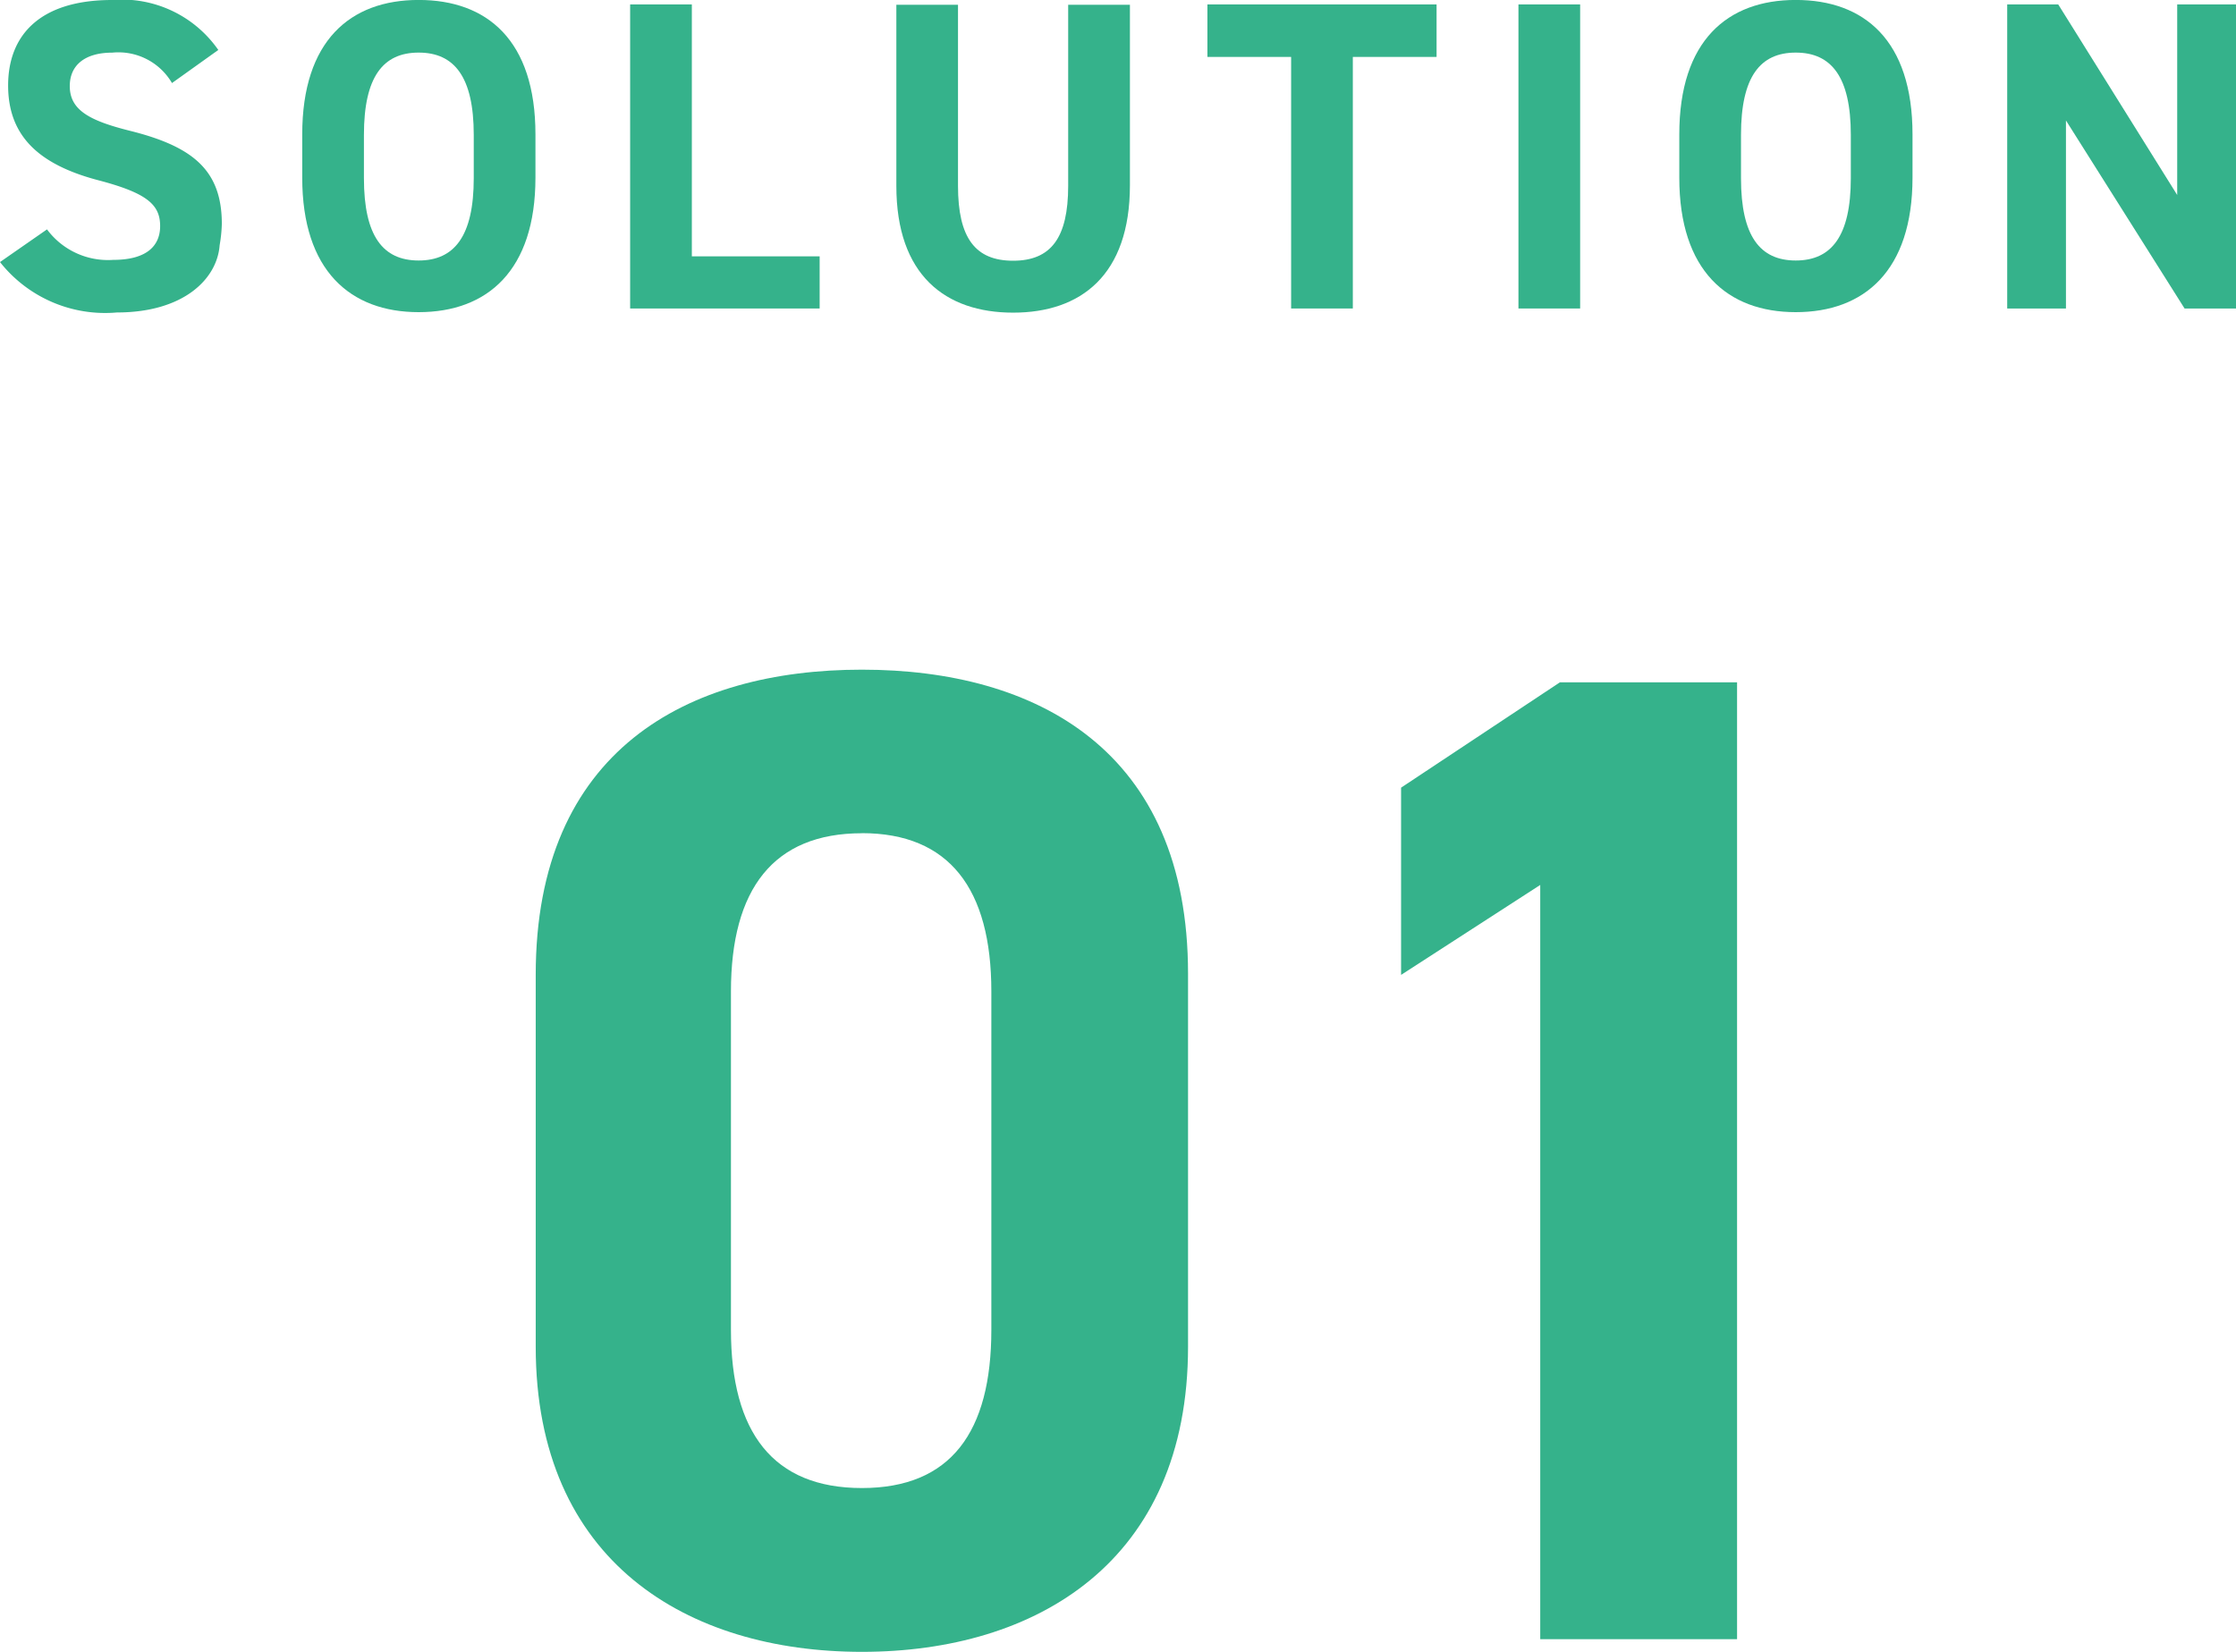 <svg xmlns="http://www.w3.org/2000/svg" width="50.086" height="37" viewBox="0 0 50.086 37">
  <g id="solution01_sp" transform="translate(-2775 -1474)">
    <g id="solution" transform="translate(2775 1474)" style="mix-blend-mode: normal;isolation: isolate">
      <path id="パス_876" data-name="パス 876" d="M3.868,10.4a1.39,1.39,0,0,0-1.341-.691c-.625,0-.954.288-.954.749,0,.535.436.773,1.341,1,1.423.354,2.065.888,2.065,2.089a3.272,3.272,0,0,1-.049.475c-.055.755-.806,1.507-2.3,1.507A3,3,0,0,1,.01,14.4l1.053-.732a1.7,1.7,0,0,0,1.481.683c.79,0,1.053-.345,1.053-.757,0-.477-.288-.74-1.39-1.028-1.341-.354-2.015-1-2.015-2.122S.9,8.53,2.519,8.53A2.629,2.629,0,0,1,4.9,9.649l-1.036.74Z" transform="translate(-0.01 -8.53)" fill="#35b28b"/>
      <path id="パス_877" data-name="パス 877" d="M10.848,15.522c-1.53,0-2.608-.929-2.608-3.011v-.971c0-2.1,1.078-3.011,2.608-3.011s2.616.9,2.616,3.011v.971C13.463,14.592,12.386,15.522,10.848,15.522Zm-1.226-3c0,1.3.428,1.843,1.226,1.843s1.234-.543,1.234-1.843v-.971c0-1.3-.436-1.843-1.234-1.843s-1.226.543-1.226,1.843Z" transform="translate(-1.47 -8.53)" fill="#35b28b"/>
      <path id="パス_878" data-name="パス 878" d="M18.552,14.293h2.863v1.168H17.17V8.65h1.382Z" transform="translate(-3.055 -8.551)" fill="#35b28b"/>
      <path id="パス_879" data-name="パス 879" d="M29.651,8.65V12.7c0,2.015-1.1,2.854-2.616,2.854s-2.616-.839-2.616-2.838V8.658H25.8v4.055c0,1.168.387,1.678,1.234,1.678s1.234-.51,1.234-1.678V8.658h1.382Z" transform="translate(-4.341 -8.551)" fill="#35b28b"/>
      <path id="パス_880" data-name="パス 880" d="M38.023,8.65V9.826H36.147v5.635H34.765V9.826H32.89V8.65h5.133Z" transform="translate(-5.844 -8.551)" fill="#35b28b"/>
      <path id="パス_881" data-name="パス 881" d="M42.742,15.461H41.36V8.65h1.382Z" transform="translate(-7.347 -8.551)" fill="#35b28b"/>
      <path id="パス_882" data-name="パス 882" d="M48.348,15.522c-1.53,0-2.608-.929-2.608-3.011v-.971c0-2.1,1.078-3.011,2.608-3.011s2.616.9,2.616,3.011v.971C50.963,14.592,49.886,15.522,48.348,15.522Zm-1.226-3c0,1.3.428,1.843,1.226,1.843s1.234-.543,1.234-1.843v-.971c0-1.3-.436-1.843-1.234-1.843s-1.226.543-1.226,1.843Z" transform="translate(-8.124 -8.53)" fill="#35b28b"/>
      <path id="パス_883" data-name="パス 883" d="M59.795,8.65v6.811H58.643l-2.657-4.212v4.212H54.67V8.65h1.143l2.665,4.269V8.65h1.308Z" transform="translate(-9.709 -8.551)" fill="#35b28b"/>
    </g>
    <g id="_01" transform="translate(2787 1489)" style="mix-blend-mode: normal;isolation: isolate">
      <path id="パス_884" data-name="パス 884" d="M85.392,15.164c0,4.82-3.4,6.836-7.306,6.836s-7.306-2.016-7.306-6.836V6.836C70.78,1.8,74.181,0,78.086,0s7.306,1.8,7.306,6.809Zm-7.306-11.5c-1.98,0-2.933,1.248-2.933,3.545v7.577c0,2.3.944,3.545,2.933,3.545s2.9-1.248,2.9-3.545V7.207c0-2.3-.944-3.545-2.9-3.545Z" transform="translate(-70.78 0)" fill="#35b28b"/>
      <path id="パス_885" data-name="パス 885" d="M99.856,21.742H95.447V4.848L92.33,6.863V2.669L95.887.31h3.969V21.742Z" transform="translate(-72.946 -0.026)" fill="#35b28b"/>
    </g>
  </g>
</svg>

